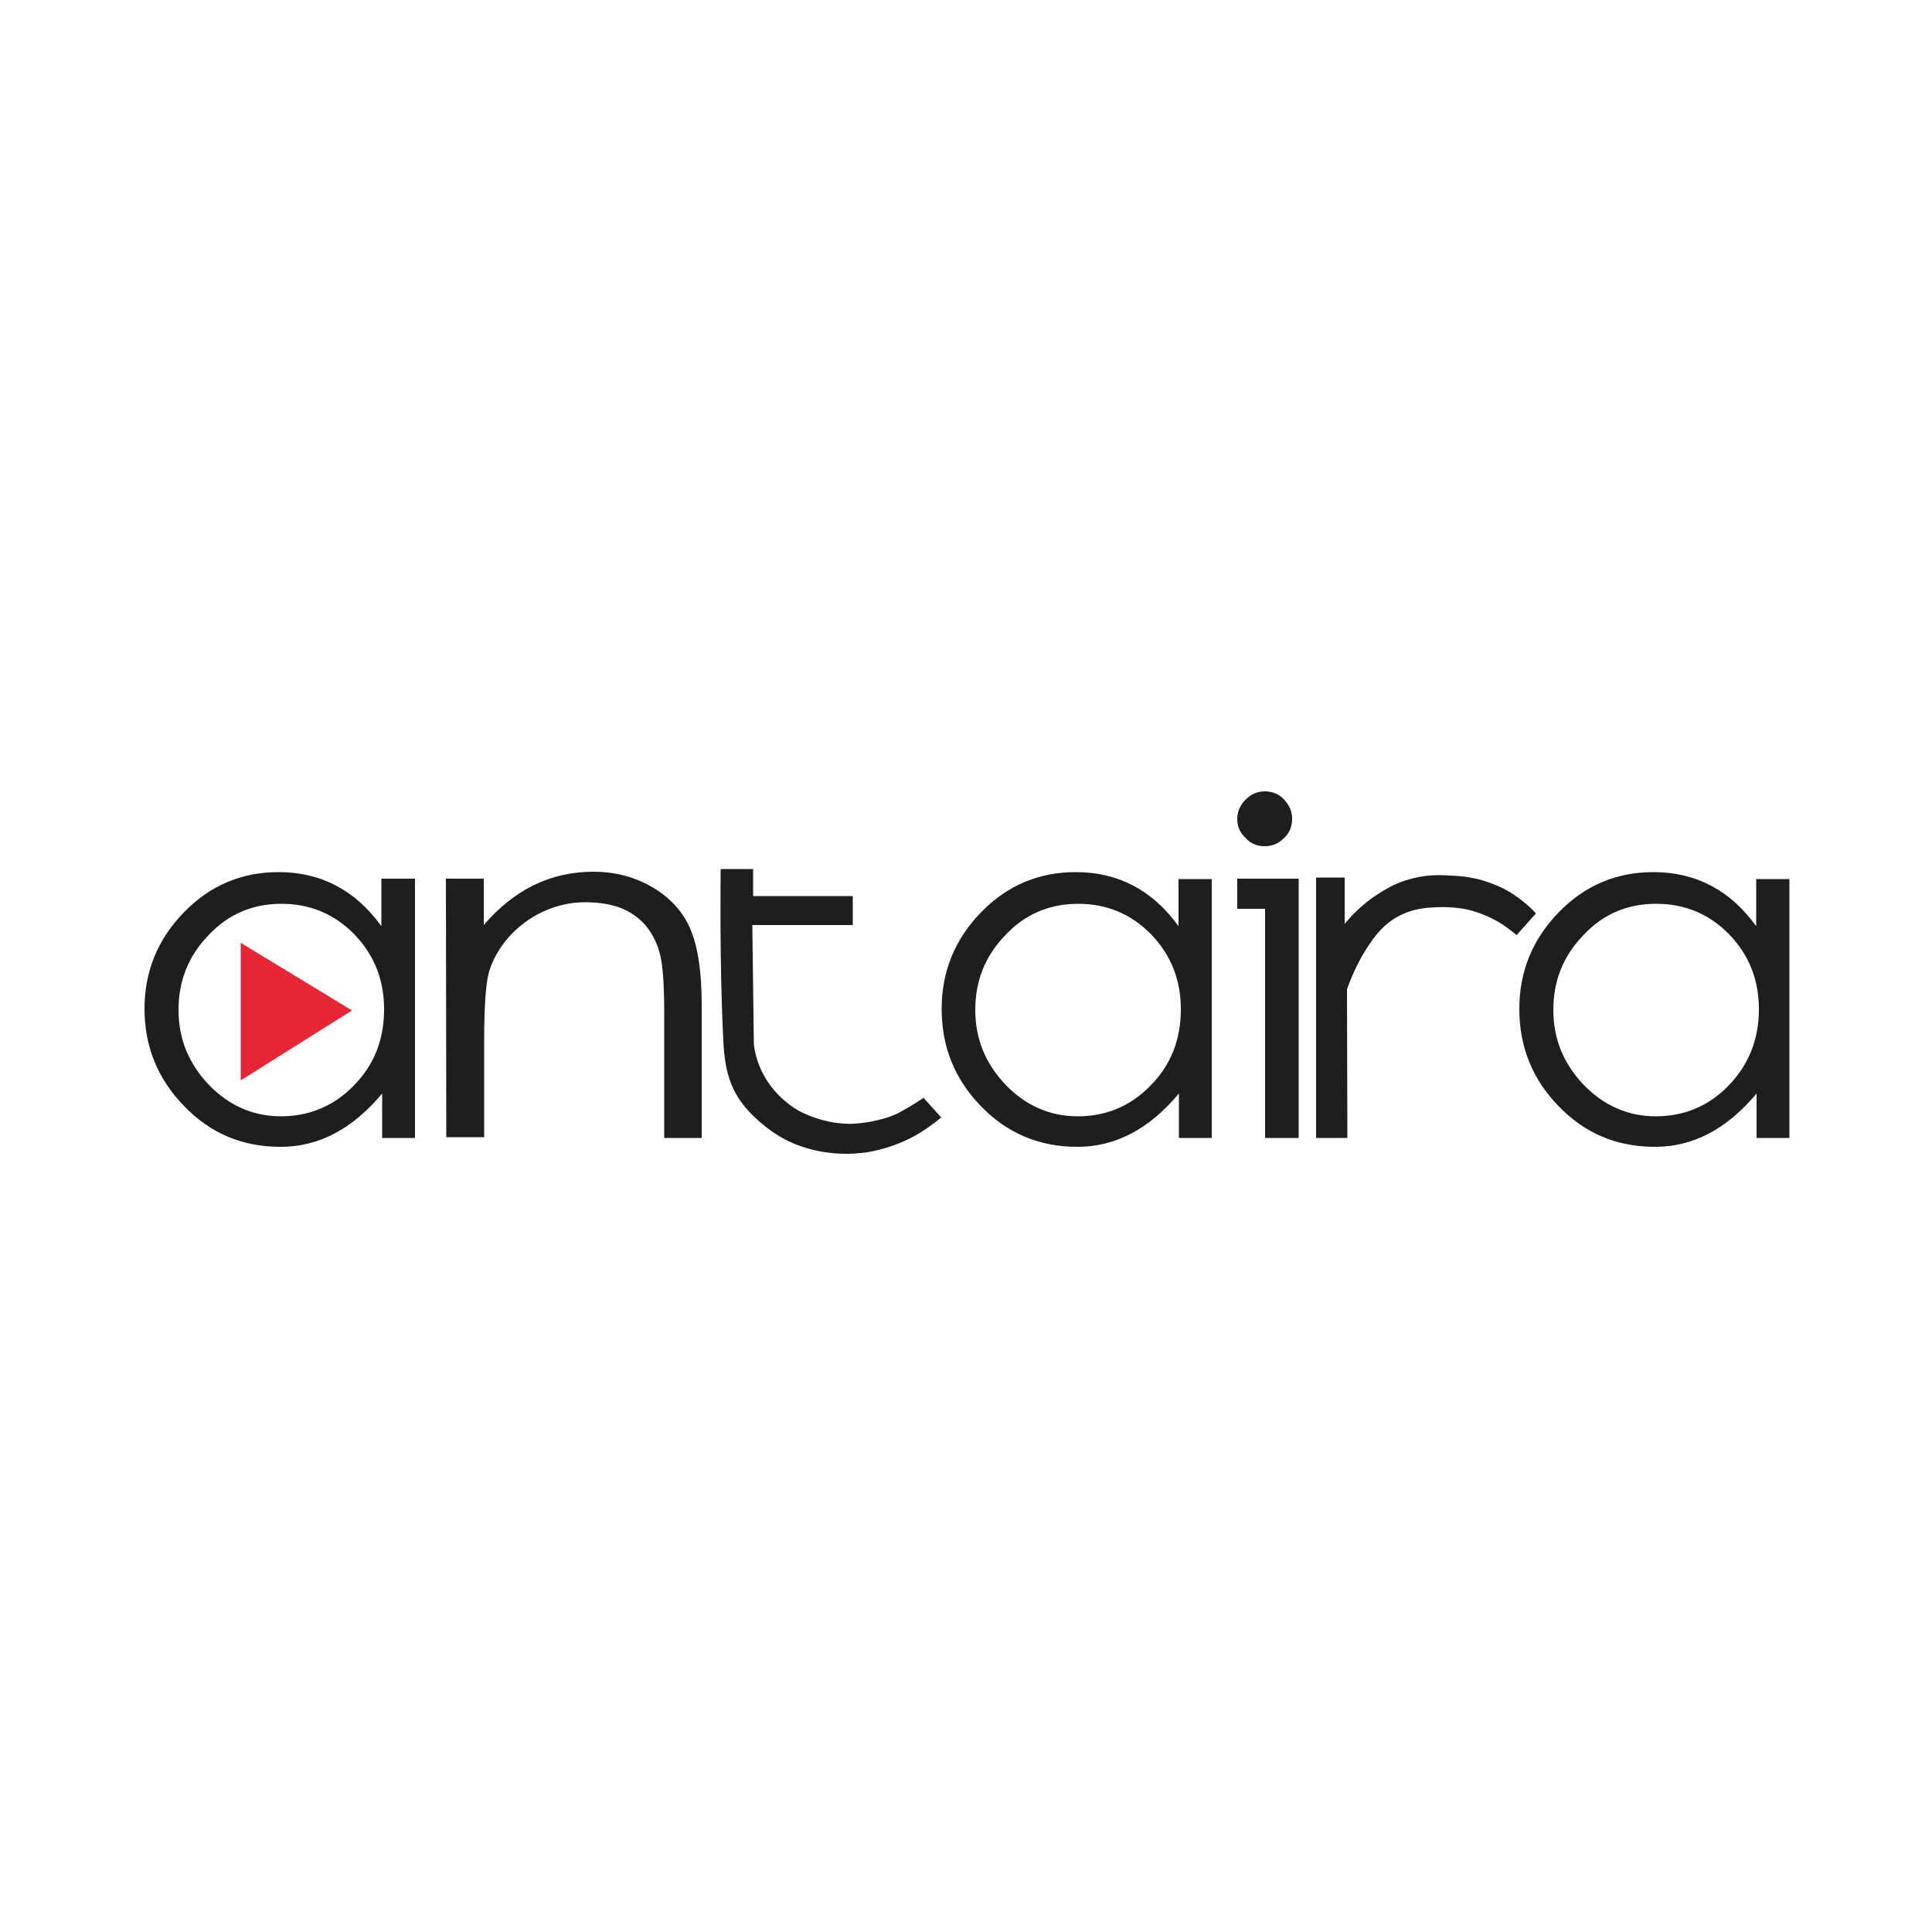 <?xml version="1.0" encoding="utf-8"?>
<!-- Generator: Adobe Illustrator 27.1.1, SVG Export Plug-In . SVG Version: 6.00 Build 0)  -->
<svg version="1.1" id="Layer_1" xmlns="http://www.w3.org/2000/svg" xmlns:xlink="http://www.w3.org/1999/xlink" x="0px" y="0px"
	 viewBox="0 0 500 500" style="enable-background:new 0 0 500 500;" xml:space="preserve">
<style type="text/css">
	.st0{fill:#1E1E1C;}
	.st1{fill:#E62635;}
</style>
<g>
	<path class="st0" d="M107.4,227.4v67.1h-8.5v-11.5c-7.7,9.2-16.4,13.8-26.3,13.8s-18.2-3.5-25-10.6c-6.8-7-10.2-15.4-10.2-25.1
		c0-9.7,3.4-18,10.2-25s15-10.4,24.5-10.4c11,0,19.9,4.7,26.6,14v-12.3H107.4z M99.4,261.2c0-7.7-2.6-14.1-7.7-19.4
		c-5.2-5.3-11.5-7.9-18.9-7.9s-13.8,2.7-18.9,8.2c-5.2,5.4-7.7,11.8-7.7,19.3c0,7.4,2.6,13.8,7.8,19.3c5.2,5.4,11.5,8.2,18.7,8.2
		s13.6-2.6,18.7-7.8C96.8,275.7,99.4,269.1,99.4,261.2z"/>
	<path class="st0" d="M115.4,227.4h9.8v12c7.8-9.1,17.2-13.8,28.4-13.8c5.7,0,10.8,1.4,15.4,4.1c4.5,2.7,7.8,6.3,9.7,10.8
		s2.9,11,2.9,19.5v34.5h-9.7v-32.1c0-7.8-0.4-13.1-1.2-15.9c-0.8-2.8-2.1-5.2-3.7-7.1c-1.7-1.9-3.8-3.4-6.3-4.4
		c-2.6-1-5.7-1.5-9.3-1.5c-3.7,0-7.3,0.8-10.8,2.4c-3.5,1.6-6.5,3.9-9,6.7c-2.5,2.9-4.1,5.8-5,8.8c-0.9,3-1.3,9.1-1.3,18.3v24.6
		h-9.8L115.4,227.4L115.4,227.4z"/>
	<path class="st0" d="M313.6,227.4v67.1h-8.5v-11.5c-7.7,9.2-16.4,13.8-26.3,13.8c-9.8,0-18.2-3.5-25-10.6
		c-6.8-7-10.1-15.4-10.1-25.1c0-9.7,3.4-18,10.2-25c6.8-7,15-10.4,24.5-10.4c11,0,19.9,4.7,26.6,14v-12.2H313.6z M305.6,261.2
		c0-7.7-2.6-14.1-7.7-19.4c-5.2-5.3-11.5-7.9-18.9-7.9s-13.8,2.7-18.9,8.2c-5.2,5.4-7.7,11.8-7.7,19.3c0,7.4,2.6,13.8,7.8,19.3
		c5.2,5.4,11.5,8.2,18.7,8.2c7.3,0,13.6-2.6,18.7-7.8C303,275.7,305.6,269.1,305.6,261.2z"/>
	<path class="st0" d="M320.2,212c0-1.9,0.7-3.6,2.1-5c1.4-1.4,3-2.2,5-2.2c2,0,3.7,0.7,5,2.1s2.1,3,2.1,5s-0.7,3.7-2.1,5
		c-1.4,1.4-3,2.1-5,2.1c-2,0-3.7-0.7-5-2.2C320.9,215.5,320.2,213.9,320.2,212z M327.4,227.4h8.7v67.1h-8.7V227.4z M320.2,227.4v7.8
		h7.2v-7.8H320.2z"/>
	<path class="st0" d="M463.1,227.4v67.1h-8.5v-11.5c-7.7,9.2-16.4,13.8-26.3,13.8s-18.2-3.5-25-10.6c-6.8-7-10.1-15.4-10.1-25.1
		c0-9.7,3.4-18,10.2-25c6.8-7,15-10.4,24.5-10.4c11,0,19.9,4.7,26.6,14v-12.2H463.1z M455.2,261.2c0-7.7-2.6-14.1-7.7-19.4
		c-5.2-5.3-11.5-7.9-18.9-7.9c-7.5,0-13.8,2.7-18.9,8.2c-5.2,5.4-7.7,11.8-7.7,19.3c0,7.4,2.6,13.8,7.8,19.3
		c5.2,5.4,11.5,8.2,18.7,8.2c7.3,0,13.6-2.6,18.7-7.8C452.5,275.7,455.2,269.1,455.2,261.2z"/>
</g>
<path class="st0" d="M186.5,224.9h8.4v7h25.8v7.5h-26c0.1,10.3,0.3,20.7,0.4,30.9c0.2,1.9,0.9,5,2.7,8.2c0.6,1.1,3.2,5.6,8.8,8.9
	c0,0,6.7,3.9,14.7,3.4c1.2-0.1,3.4-0.3,5.8-0.9c1.2-0.3,2.6-0.6,4.4-1.4c2.7-1.1,9.9-5.9,7.5-4.4l0,0l4.6,5.1
	c-1.7,1.4-4.2,3.3-7.3,5c-6.5,3.4-12.2,4.1-13.5,4.2c-9.3,1-16.4-2-17.7-2.6c-1.2-0.5-4.4-2-7.8-4.9c-0.4-0.3-3.4-2.8-5.4-5.6
	c-4.1-5.5-4.5-12-4.7-15.9C186.2,249.8,186.5,227.8,186.5,224.9z"/>
<polygon class="st1" points="62.3,244 91.1,261.5 62.3,279.6 "/>
<path class="st0" d="M340.6,227.1h7.4v12c3.2-3.9,6.5-6.4,8.9-7.9c1.6-1,3.8-2.4,7-3.4c4.7-1.5,8.6-1.4,11.5-1.2
	c1.9,0.1,5,0.2,8.8,1.4c2.8,0.9,4.9,1.9,5.9,2.5c0.7,0.4,2.4,1.4,4.2,2.9c1.4,1.1,2.4,2.1,3.2,3l-5,5.6c-1.1-0.9-2.7-2.2-4.7-3.4
	c-4.2-2.4-7.8-3.2-9-3.4c-0.7-0.1-3.5-0.6-7.3-0.4c-2.2,0.1-5.2,0.3-8.3,1.7c-5.1,2.2-7.8,6.3-9.6,9.1c-3,4.6-5,10.4-5,10.4l0,0
	l0.1,38.5h-8.1L340.6,227.1L340.6,227.1z"/>
</svg>
